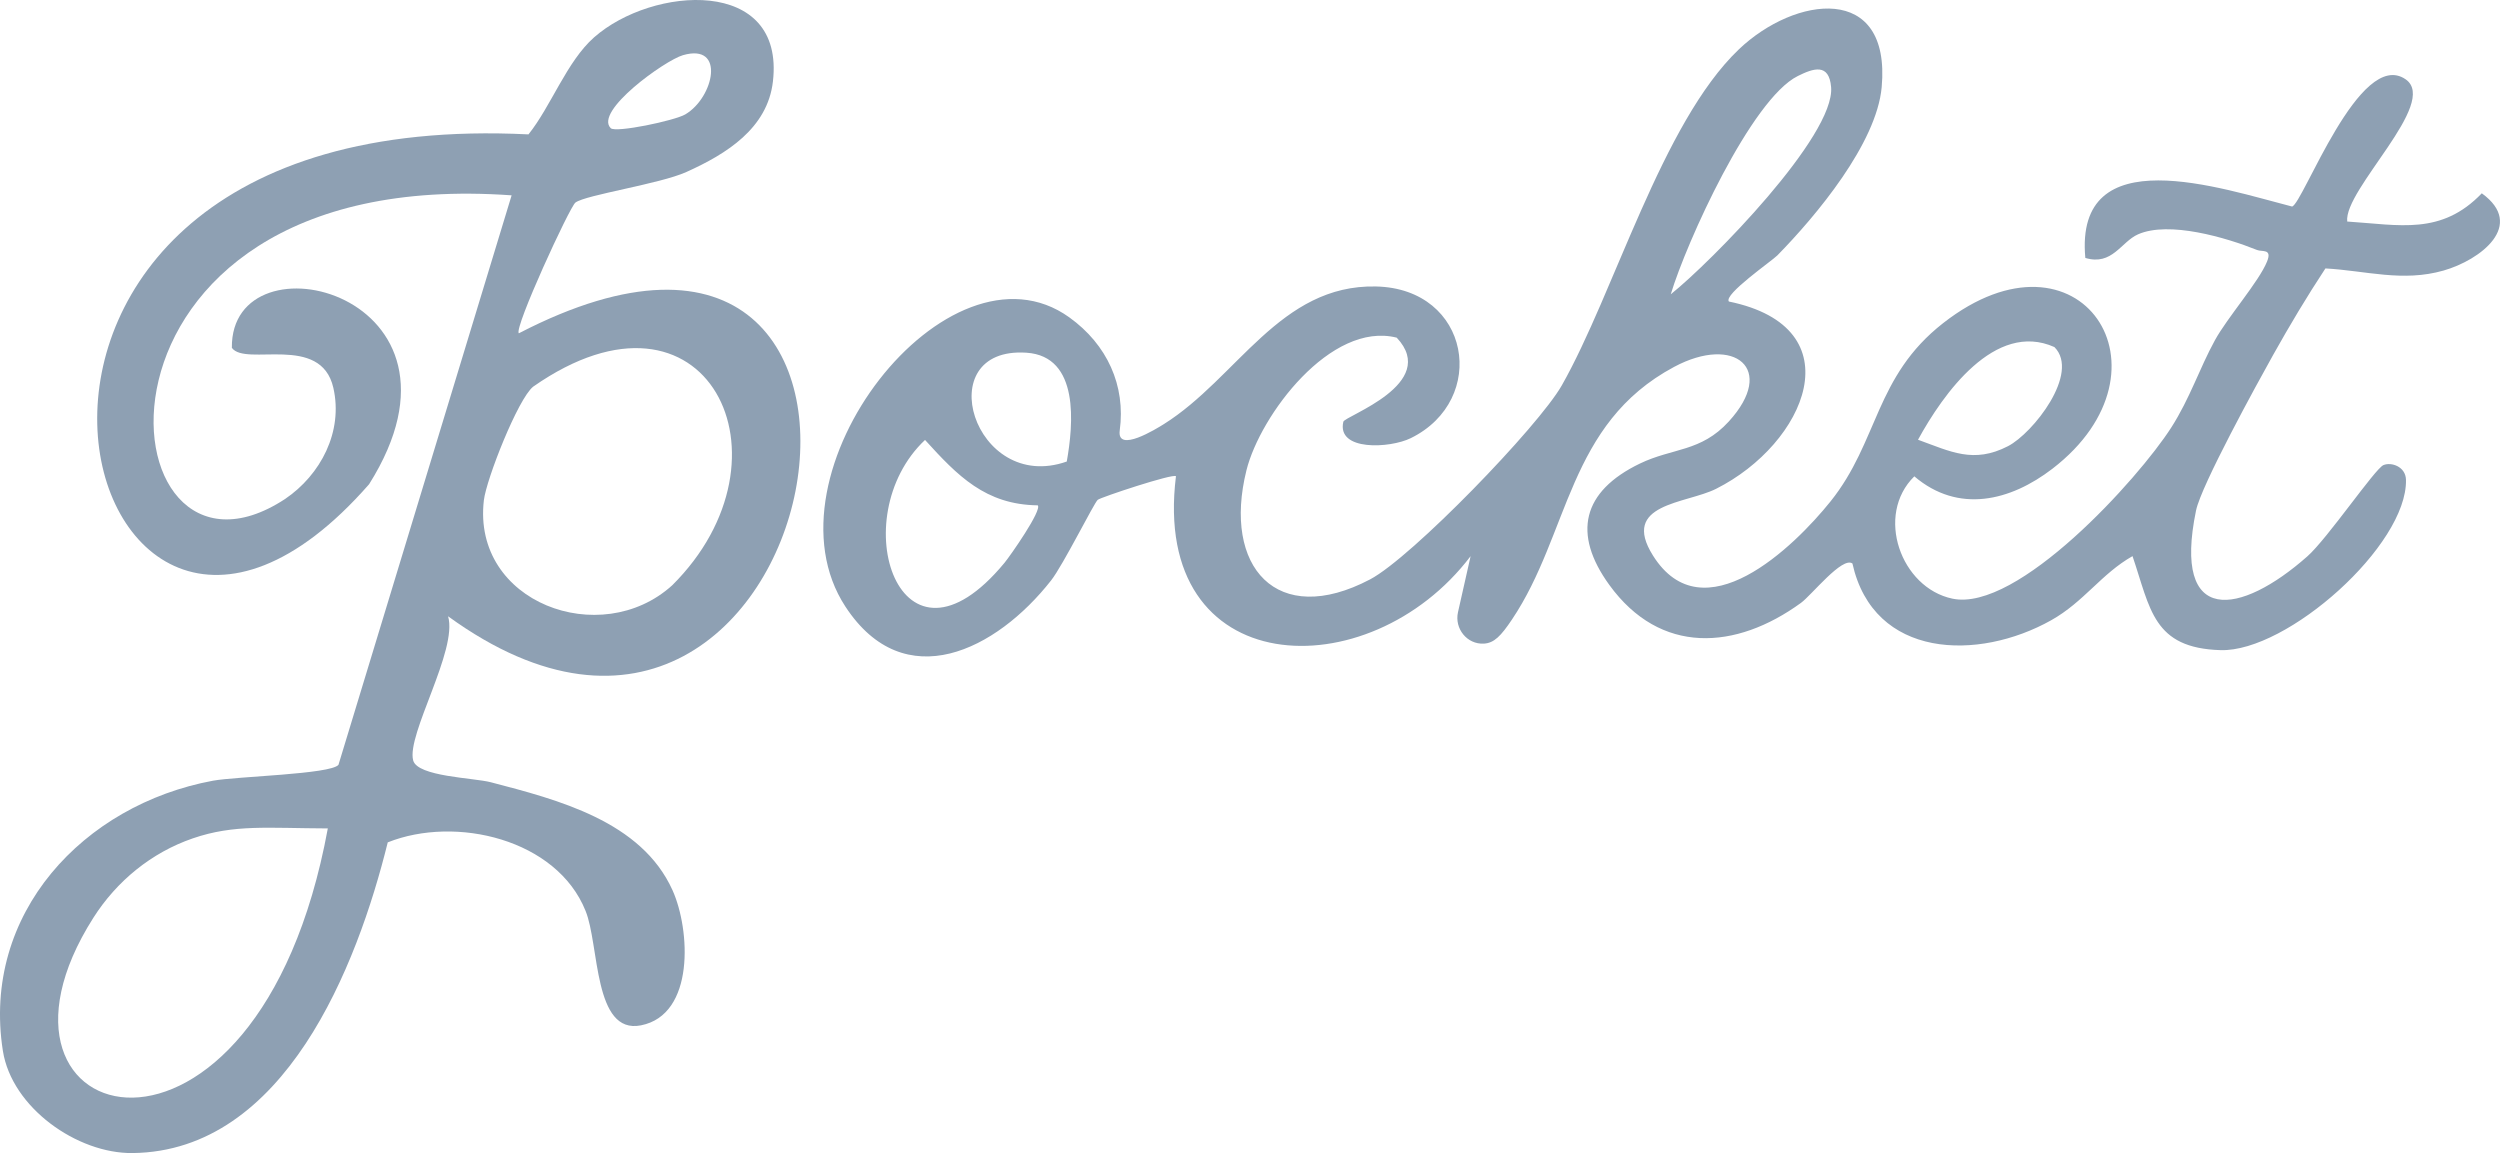 <svg viewBox="0 0 1920 885.56" xmlns="http://www.w3.org/2000/svg" data-name="Layer 2" id="Layer_2">
  <defs>
    <style>
      .cls-1 {
        fill: #8ea0b3;
      }
    </style>
  </defs>
  <g data-name="WORD LOGOS BIG" id="WORD_LOGOS_BIG">
    <g>
      <path d="M1364.96,196.19c-4.09,4.17-41.4,29.97-37.18,35.38,97.52,20.05,59,109.25-9.86,143.86-23.02,11.57-73.71,11.06-48.43,51.25,38.48,61.17,108.14-6.44,136.33-41.56,36.99-46.07,33.98-95.92,86.51-136.96,104.89-81.96,182.63,35.97,83.91,111.84-32.27,24.8-72.18,34.68-106.04,5.83-30.32,29.8-10.39,85.6,29.25,93.94,50.03,10.53,142.77-91.9,168.07-131.41,14.45-22.57,21.47-45.04,33.53-67.04,9.62-17.55,33.87-45.08,40.07-60.52,4.04-10.04-3.8-7.24-7.66-8.79-23.91-9.62-67.73-22.51-91.46-12.04-13.06,5.77-19.79,24.31-40.47,18.13-8.48-92.35,104.83-53.25,158.78-39.48,8.35-1.92,51.93-122.19,87.23-97.69,25.94,18-47.65,84.67-44.88,109.21,40.16,2.58,72.25,10.75,103.36-21.68,33.88,24.51-.98,51.22-29.4,59.33-31.49,8.99-59.32.13-90.7-1.64-14.17,21.5-27.57,43.96-40.13,66.4-12.43,22.22-55.26,100.24-59.24,119.54-18.42,89.18,34.07,80.71,85.49,35.2,15.51-13.72,51.94-67.35,58.43-70.09,6.02-2.54,17.1,1.1,17.32,11.31,1.08,50.25-91.2,132.31-142.39,130.8-51.97-1.53-53.86-31.76-67.63-72.2-24.03,13.63-37.26,35.11-62.48,49.26-56.07,31.45-136.3,29.7-152.63-43.6-7.76-5.66-31.35,24.31-39.51,30.24-49.96,36.34-108,40.31-147.23-13.84-28.49-39.32-20.78-71.77,23.49-93.14,25.23-12.18,46.78-8.79,68.27-32.29,36.94-40.4,4.51-66.83-41.97-41.96-81.94,43.83-80.24,128.05-124.48,193.96-8.58,12.78-13.75,18.1-21.55,18.56-12.93.77-22.79-11.51-19.95-24.14l9.7-43.04c-78.07,103.1-245.86,96.79-226.3-61.38-2.16-2.27-57.61,16.13-60.05,18.11-2.78,2.25-26.59,50.12-35.84,61.93-41.96,53.51-112.57,89.36-157.93,20.16-66.9-102.05,78.99-288.99,171.92-222.2,29.07,20.89,43.4,52.34,38.72,86.88-2.39,17.63,28.2-1.33,33.92-4.92,56.36-35.37,89.16-107.33,162.93-105.68,72.55,1.63,86.5,87.08,26.68,116.48-16.07,7.9-57.06,10.08-51.8-12.61,1.02-4.4,74.23-29.15,41-64.56-50.61-12.77-104.85,59.45-115.41,101.85-18.44,74.04,23.15,121.57,94.96,83.79,32.01-16.85,129.39-117.61,147.19-148.92,40.34-70.99,76.8-201.5,135.87-258,43.19-41.31,117.03-51.51,109.85,28.79-3.88,43.36-50.41,99.01-80.19,129.37ZM1283.12,226.04c31.05-24.85,126.35-121.75,123.17-159.17-1.58-18.55-13.55-14.48-25.63-8.46-35.68,17.78-85.42,127.44-97.53,167.63ZM1577.78,266.54c-45.66-20.38-85.5,35.99-104.75,71.18,24.95,9.02,42.6,18.61,69.12,4.93,19.19-9.9,55.6-56.11,35.63-76.11ZM819.28,354.46c4.97-28.04,10.17-80.86-30.96-83.58-75.16-4.98-40.41,108.69,30.96,83.58ZM797,388.1c-40.17-.5-61.61-22.75-86.58-50.23-63.16,59.58-19.3,191.49,60.99,94.42,4.48-5.41,29.01-40.47,25.59-44.2Z" class="cls-1"></path>
      <path d="M398.45,255.98c346.16-179.26,238.53,430.15-54.32,217.32,7.62,25.97-32.07,90.97-26.81,110.7,3.33,12.5,46.52,13.34,59.56,16.75,51.4,13.45,115.75,29.82,139.66,83.05,13.6,30.27,17.29,95.46-24.29,103.67-36.55,7.22-31.85-61.83-42.54-87.92-22.09-55.11-99.74-73.43-151.92-52.61-23.54,95.3-79.21,237.29-195.99,238.61-42.55.48-92.76-34.93-99.59-78.53-16.52-105.48,62-188.99,161.32-207.43,17.99-3.34,90.4-4.92,96.42-12.21l132.98-437.36C43.44,125.09,77.45,475.92,218.82,383.3c27.58-18.64,44.84-51.89,37.2-85.42-9.57-42.01-67.35-16.05-77.95-30.73-1.16-90.27,197.71-41.91,105.39,104.74C55.89,631.9-86.47,78.66,405.87,103.21c17.43-21.74,29.33-55.91,50.4-74.53,44.67-39.45,146.7-46.87,137.33,33.94-4.17,35.98-35.6,55.59-66.49,69.49-20.55,9.24-77.16,17.5-85.18,23.46-4.4,3.27-47.35,96.51-43.49,100.4ZM469.06,98.45c3.78,3.73,49.09-5.8,57.25-10.6,22-12.93,31.11-55-1.81-45.47-13.91,4.02-68.49,43.19-55.44,56.07ZM516.07,449.69c99.08-98.03,26.71-245.92-106.59-152.74-11.74,9.41-35.98,71.15-37.87,87.24-9.21,78.72,89.76,114.88,144.45,65.49ZM251.76,636.23c-46.04-.16-71.88-3.31-103.71,7.64-31.69,10.9-58.42,32.76-76.39,61.05-104.91,165.21,125.87,225.84,180.1-68.68Z" class="cls-1"></path>
    </g>
  </g>
</svg>